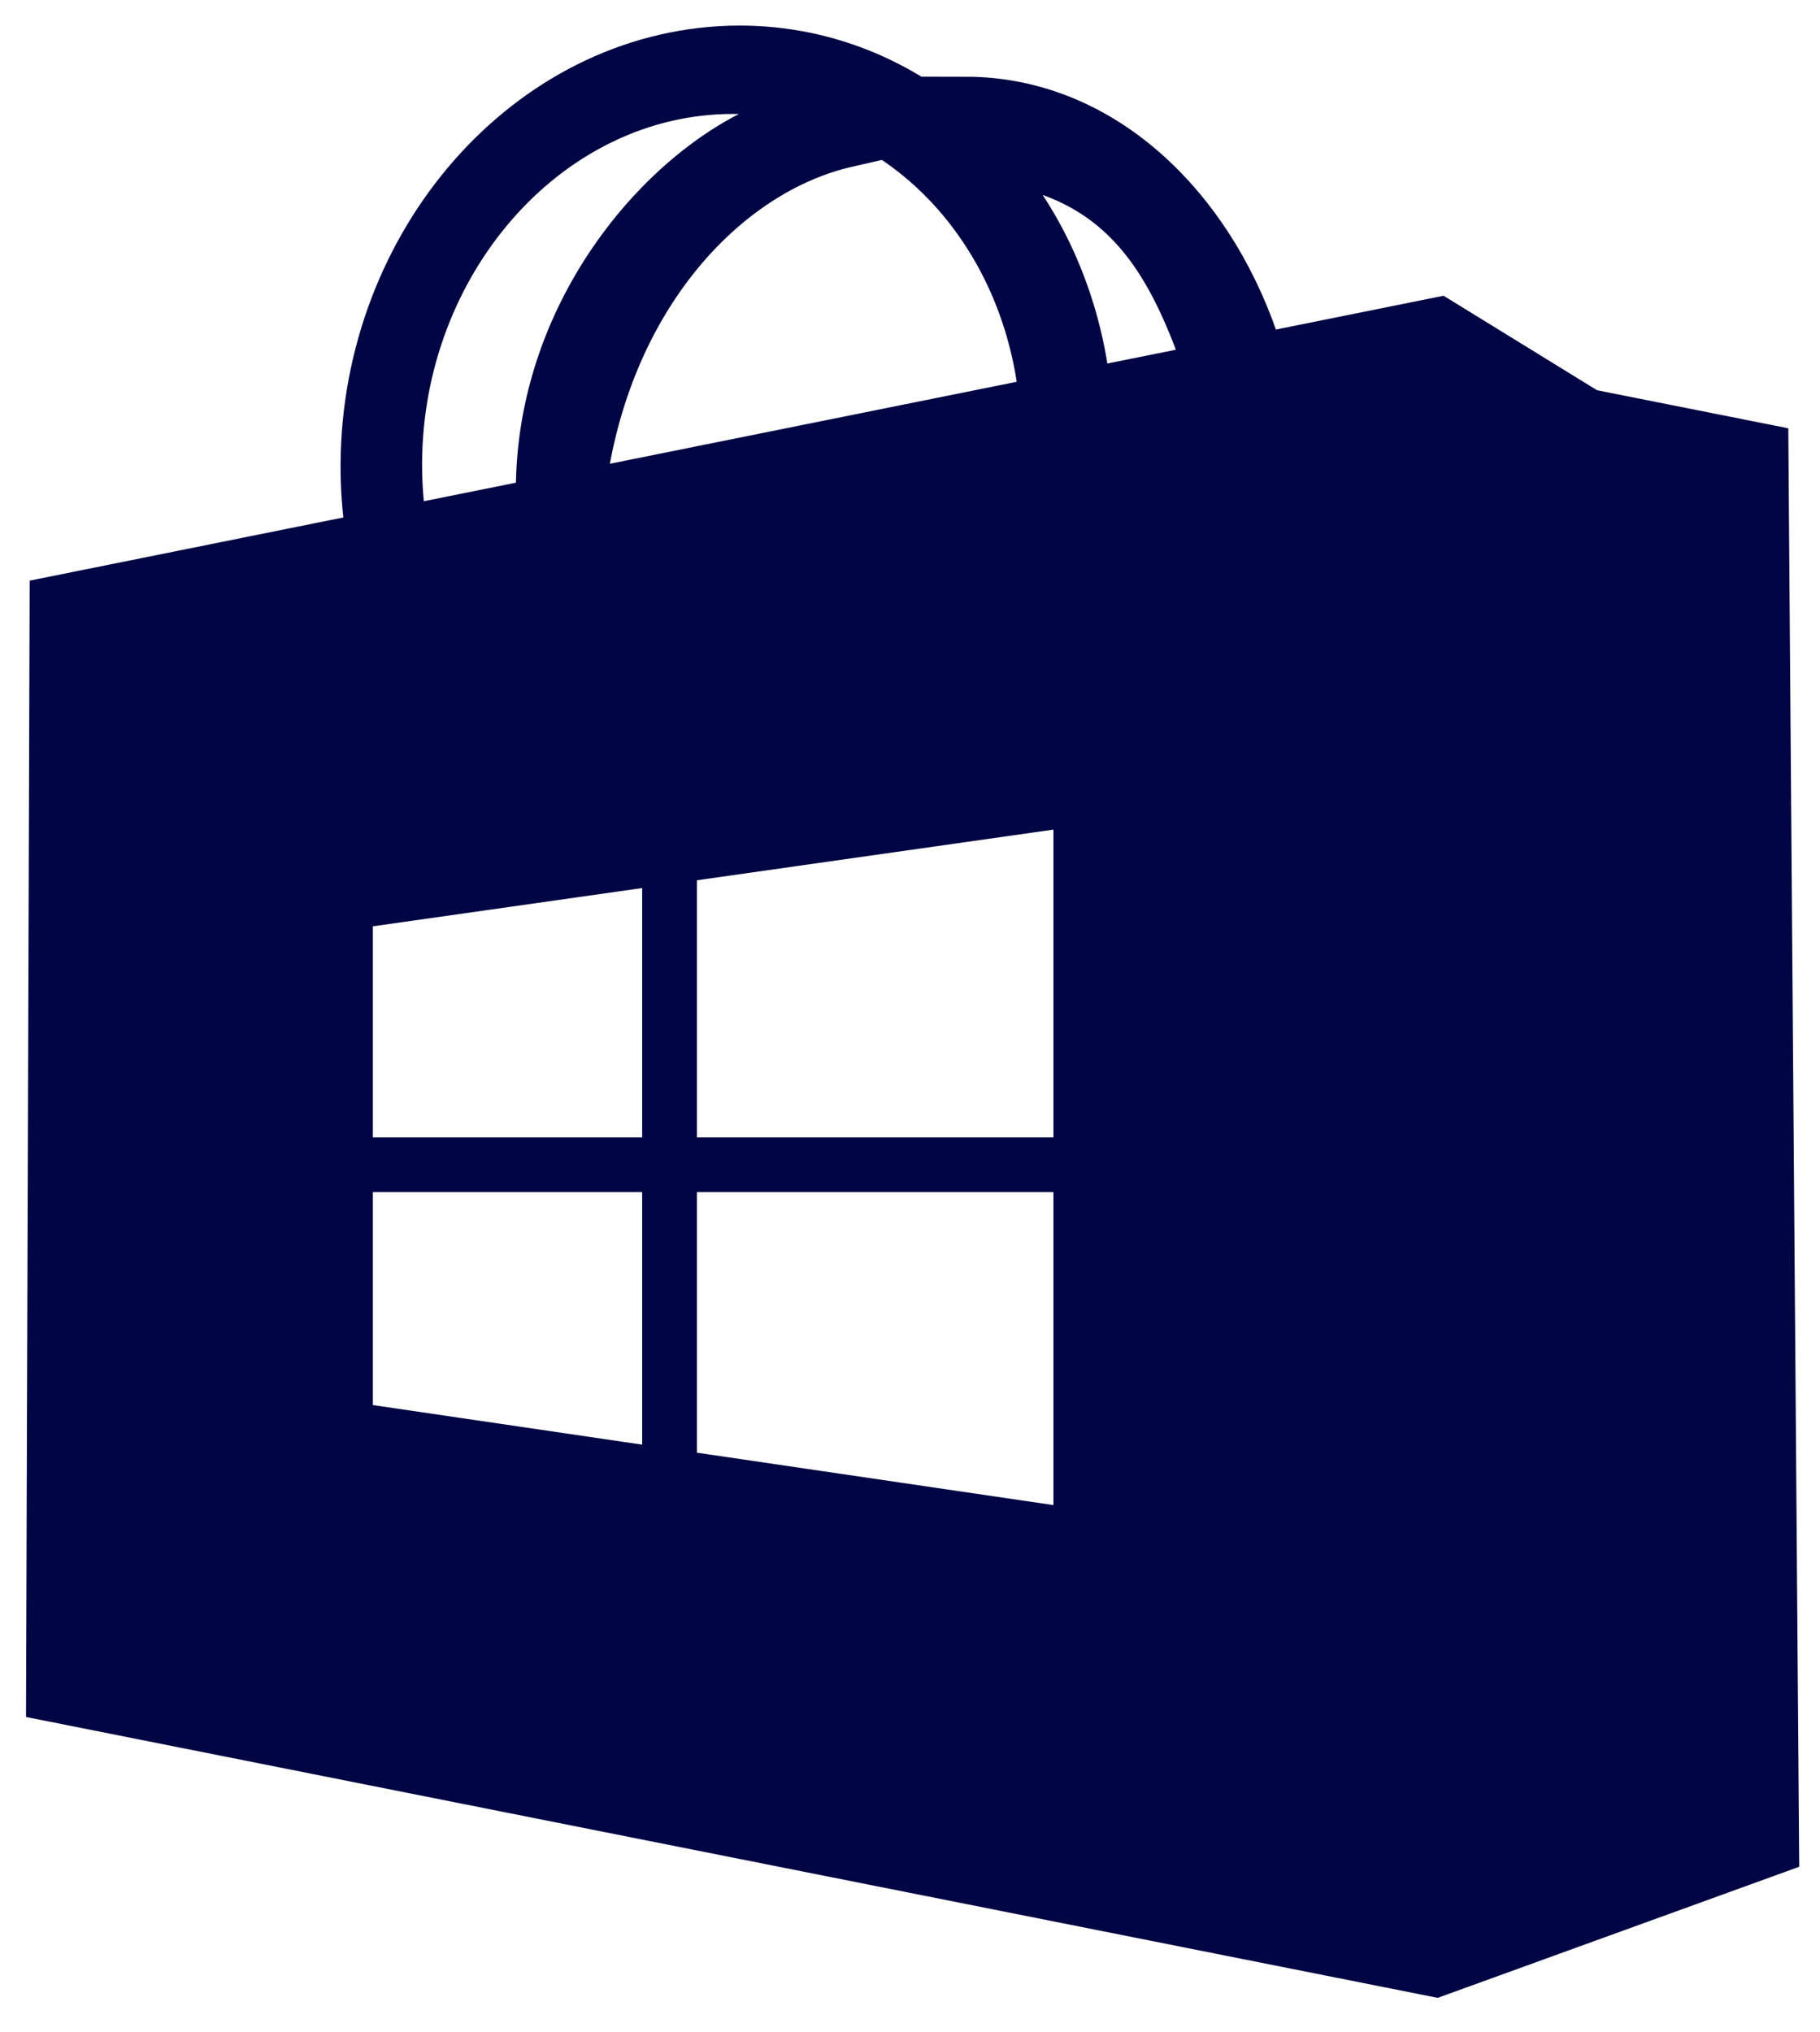 <svg width="43" height="48" viewBox="0 0 43 48" fill="none" xmlns="http://www.w3.org/2000/svg">
<path d="M17.481 1.104C17.324 1.103 17.166 1.108 17.009 1.118C12.243 1.404 8.455 5.925 8.548 11.217C8.557 11.69 8.597 12.159 8.668 12.623L1.2 14.127L1.116 40.153L33.929 46.681L42.006 43.752L41.754 10.529L37.547 9.692L34.013 7.516L29.81 8.363C28.775 5.008 26.176 2.316 22.812 2.312C23.631 2.944 24.1 3.501 24.396 4.006C26.812 4.67 27.727 6.586 28.452 8.637L13.805 11.588C14.372 7.095 17.155 4.111 20.015 3.453L18.17 2.915C15.569 3.976 12.584 7.46 12.691 11.812L9.586 12.438C9.519 12.013 9.482 11.582 9.474 11.148C9.392 6.462 12.717 2.457 16.902 2.204C17.049 2.195 17.196 2.191 17.343 2.192C21.073 2.209 24.142 5.272 24.577 9.411L25.74 9.174C25.212 4.526 21.713 1.107 17.481 1.104ZM25.389 19.023V27.371H15.966V20.362L25.389 19.023ZM15.672 20.404V27.371H8.31V21.45L15.672 20.404ZM8.31 27.663H15.672V34.708L8.31 33.626V27.663ZM15.966 27.663H25.389V36.136L15.966 34.751V27.663Z" fill="#000543" stroke="#000543"/>
</svg>
